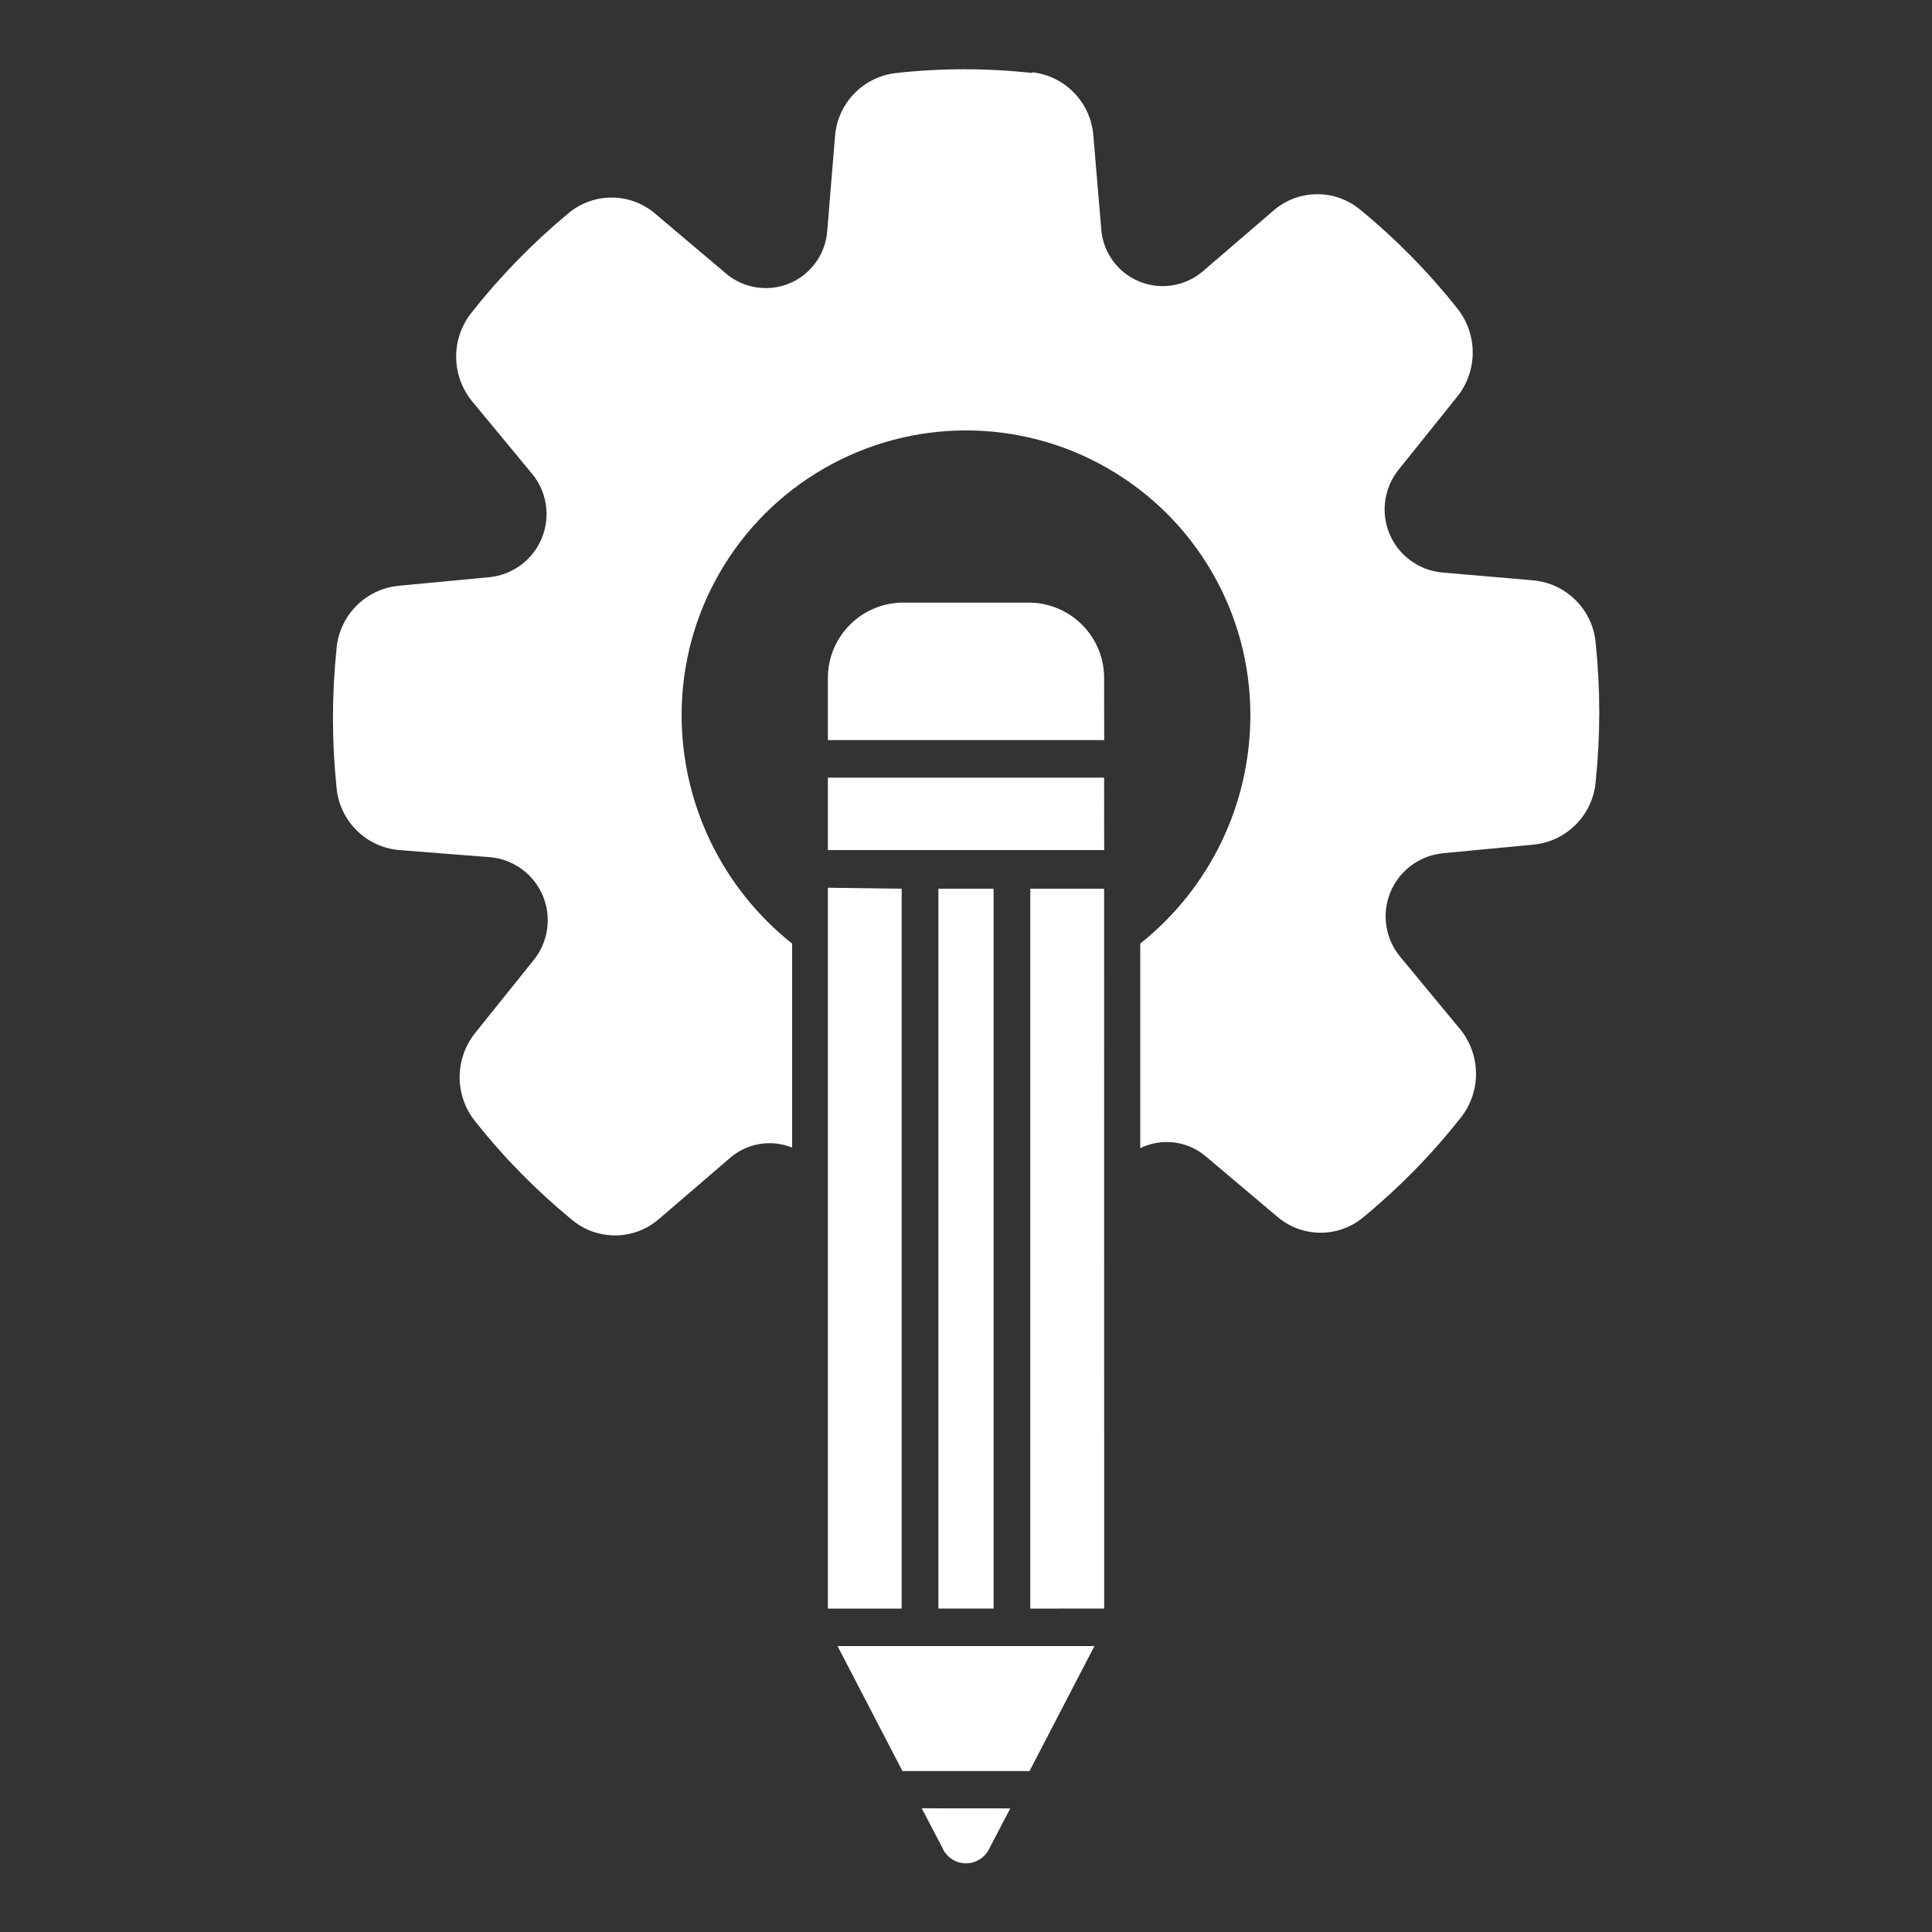 <?xml version="1.0" encoding="UTF-8"?>
<svg width="1200pt" height="1200pt" version="1.1" viewBox="0 0 1200 1200" xmlns="http://www.w3.org/2000/svg">
 <rect x="0" y="0" width="1200" height="1200" fill="#333333" stroke="none"/>
 <path d="m560.53 374.29c-25.828 0.328-46.547 21.422-46.312 47.25v38.156h171.61l-0.047-38.156c0.234-25.828-20.484-46.922-46.312-47.25zm80.391-329.39v-0.047c20.484 2.203 36.469 18.609 38.156 39.141l4.922 58.219c1.031 14.391 10.078 26.953 23.391 32.531s28.641 3.188 39.609-6.141l43.688-37.547c15.422-13.641 38.438-13.922 54.234-0.75 22.125 18.141 42.234 38.578 60 60.984 13.078 16.125 13.078 39.188 0 55.312l-36 44.859c-9.188 11.203-11.438 26.531-5.953 39.938 5.531 13.406 17.953 22.641 32.344 24.141l56.859 4.922h0.047c20.578 1.828 36.938 18.094 38.859 38.672 3 28.781 3 57.797 0 86.625-1.875 20.578-18.094 36.891-38.625 38.859l-56.766 5.391v0.047c-14.391 1.547-26.766 10.969-32.203 24.375-5.391 13.453-3 28.781 6.281 39.938l36.844 44.531v-0.047c13.266 15.984 13.594 39.047 0.703 55.359-17.766 22.547-37.875 43.125-60 61.406-15.562 13.406-38.531 13.406-54.094 0l-44.062-37.219v0.047c-11.344-9.844-27.469-11.906-40.922-5.297v-127.08c43.312-34.453 68.484-86.766 68.391-142.08 0-63.094-33.656-121.4-88.312-152.95-54.656-31.594-121.97-31.594-176.63 0-54.656 31.547-88.312 89.859-88.312 152.95-0.047 55.359 25.266 107.67 68.625 142.08v126.71c-13.125-5.297-28.125-2.766-38.766 6.609l-43.688 37.547c-15.422 13.594-38.438 13.875-54.234 0.75-22.078-18.141-42.234-38.578-60-60.984-13.078-16.125-13.078-39.188 0-55.312l36-44.859c9.188-11.203 11.438-26.531 5.953-39.938-5.531-13.406-17.953-22.641-32.344-24.141l-57-4.453c-20.578-1.828-36.938-18.047-38.859-38.625-3-28.828-3-57.844 0-86.672 1.828-20.531 18.047-36.891 38.625-38.859l56.766-5.391c14.391-1.594 26.766-10.969 32.156-24.422 5.438-13.453 3.047-28.781-6.234-39.891l-36.844-44.531c-13.312-15.984-13.594-39.047-0.75-55.312 17.812-22.594 37.922-43.219 60-61.594 15.609-13.312 38.578-13.312 54.141 0l44.062 37.219h-0.047c11.062 9.328 26.438 11.625 39.75 5.953 13.312-5.719 22.266-18.422 23.156-32.812l4.781-58.078v-0.047c1.453-20.578 17.344-37.219 37.828-39.562 28.219-3.141 56.719-3.141 84.938 0zm-126.71 438.1v45h171.61l-0.047-45zm0 68.391v447.74h45.844v-447.14zm68.625 447.71h34.312v-447.1h-34.312v447.14zm-62.625 23.297 40.312 77.625h78.938l40.312-77.625zm52.312 100.78 13.219 25.312-0.047 0.047c2.719 5.391 8.25 8.812 14.297 8.812s11.578-3.422 14.297-8.812l13.219-25.312zm113.3-124.08-0.047-447.1h-45.844v447.14z" fill="#fff" fill-rule="evenodd"/>
</svg>
